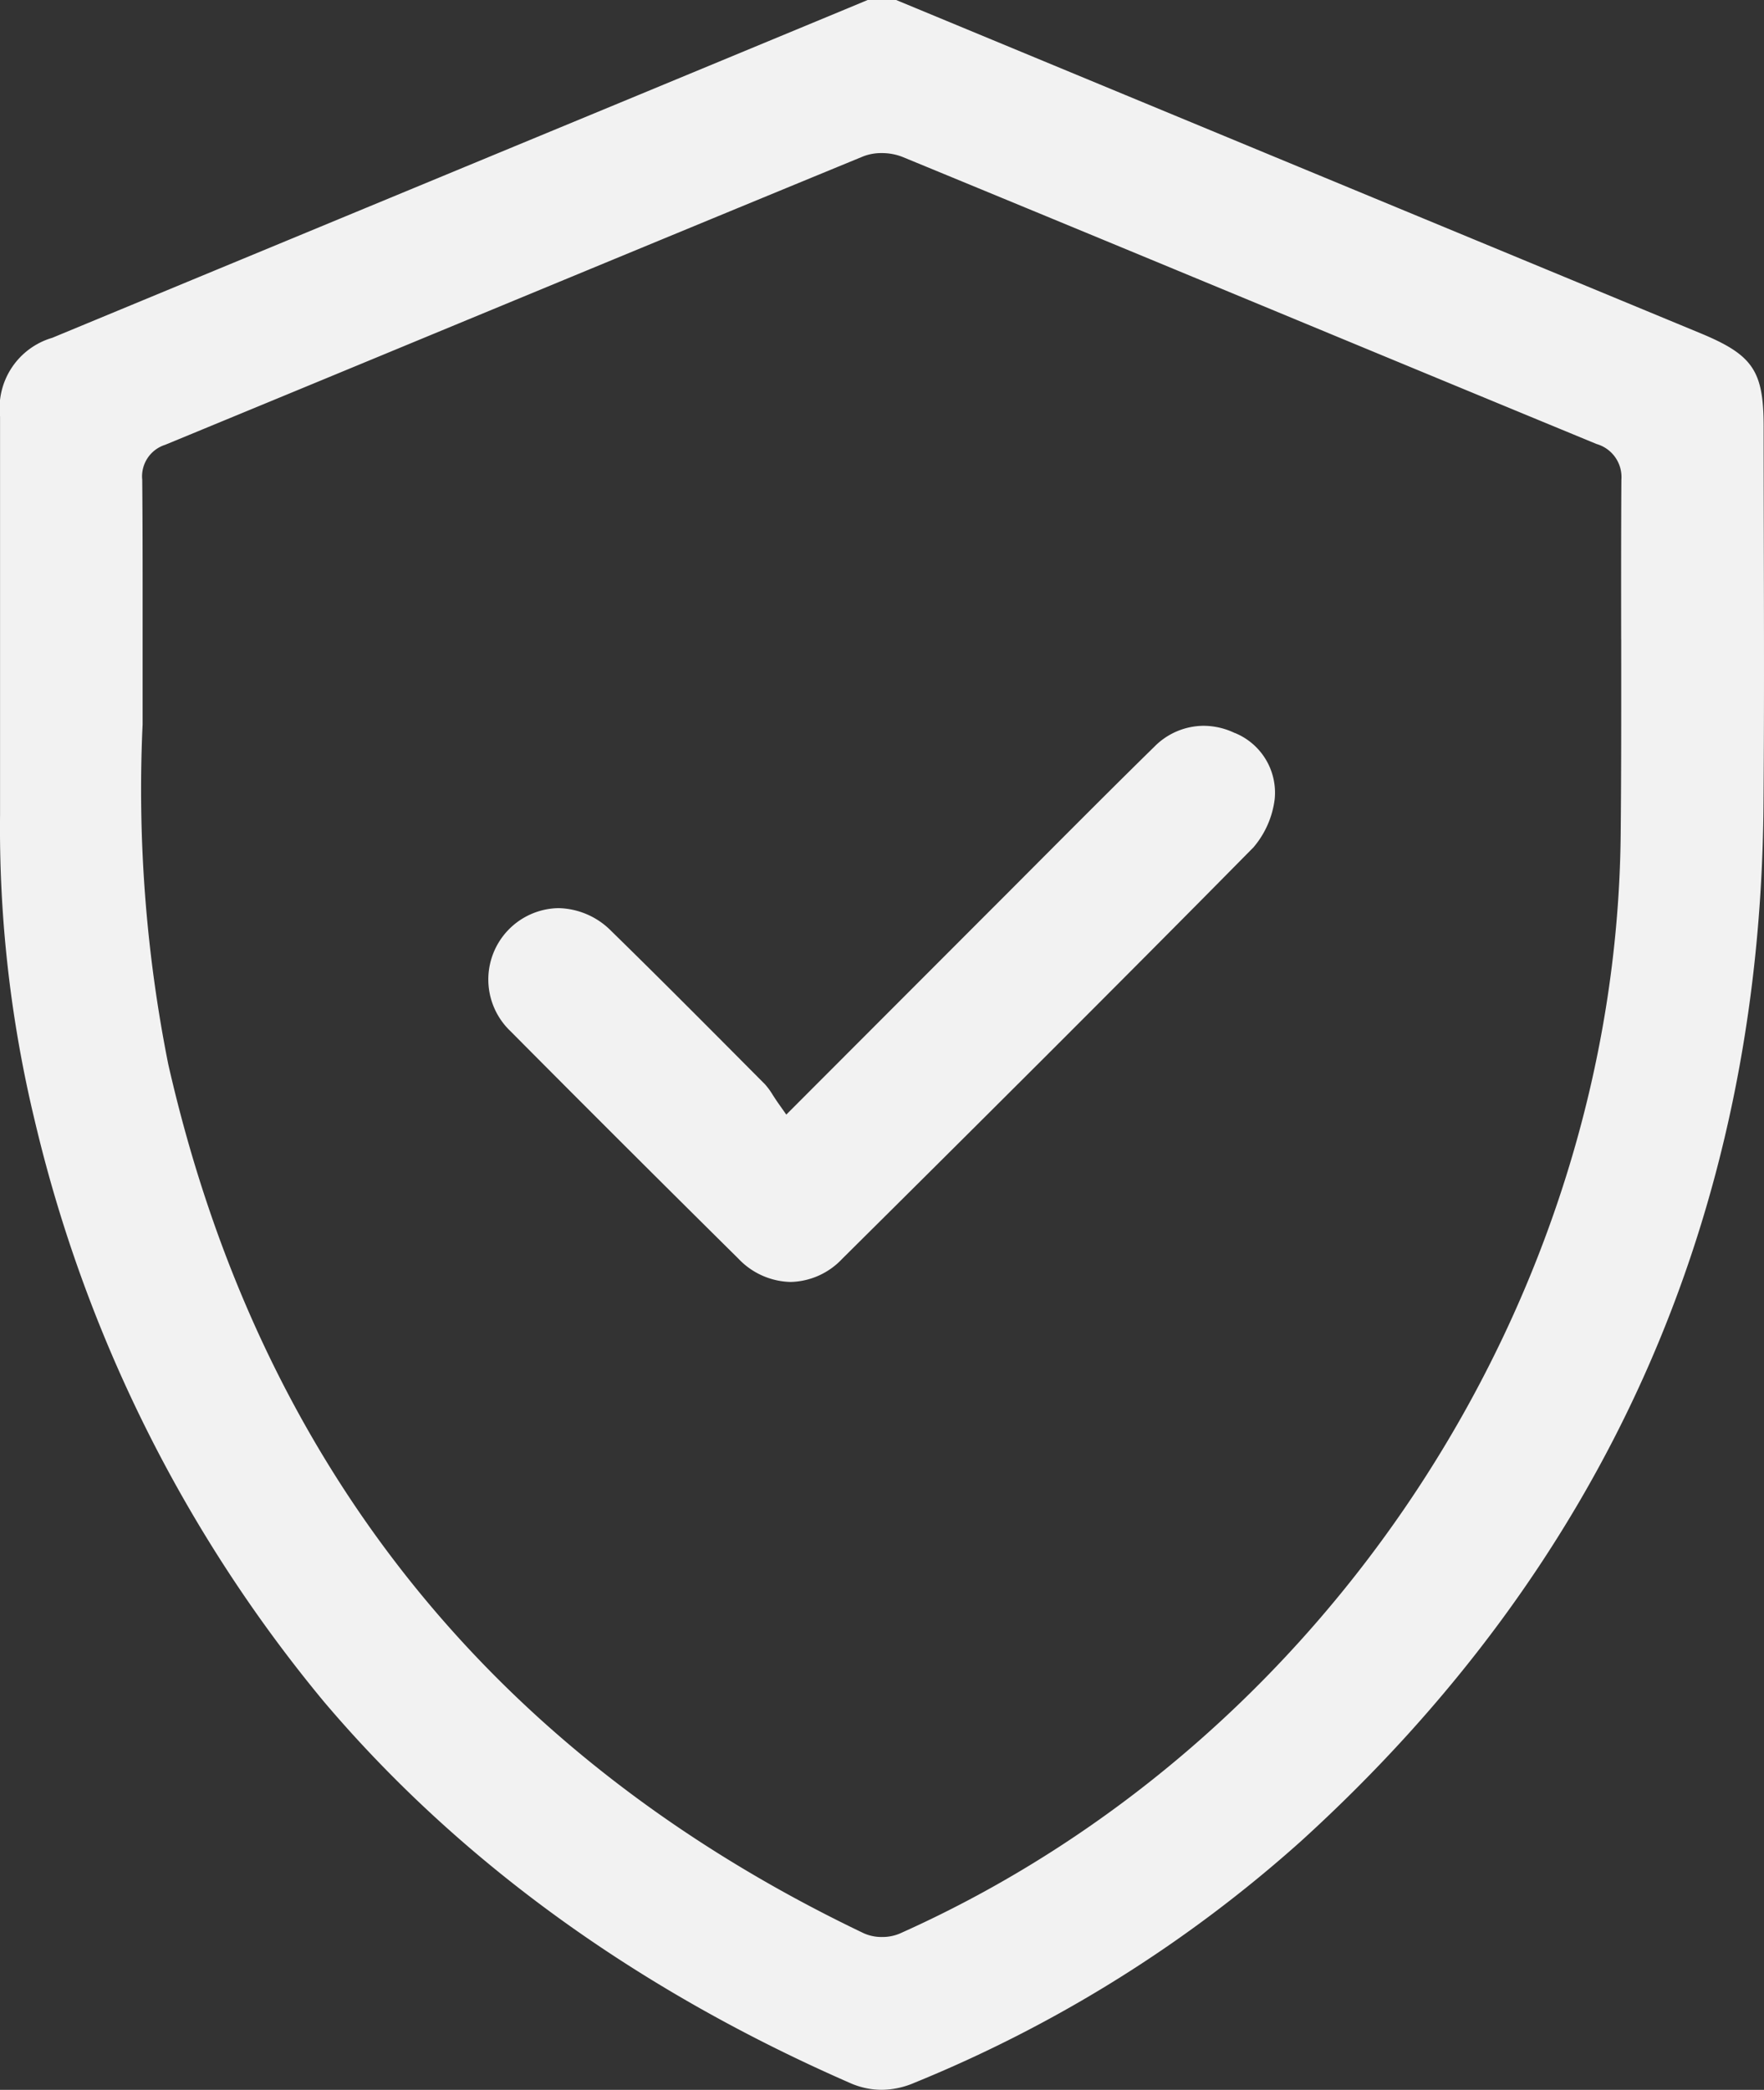 <svg id="ico-seguranca" xmlns="http://www.w3.org/2000/svg" width="99.454" height="117.826" viewBox="0 0 99.454 117.826">
  <rect x="0" y="0" width="99.454" height="117.826" fill="#333333" stroke="none"/>
  <path id="Caminho_2489" data-name="Caminho 2489" d="M999.019,32.733q-.008-3.356-.01-6.712c0-3.165-.6-4.055-3.584-5.289Q978.5,13.723,961.57,6.707L950.1,1.953h-1.608l-.239.1-.816.34-11.821,4.9Q919.064,14.145,902.518,21a4.131,4.131,0,0,0-2.94,4.437q0,8.063,0,16.126v6.325a70.359,70.359,0,0,0,1.956,17.247,80.163,80.163,0,0,0,16.291,32.742c7.618,8.994,17.592,16.227,29.643,21.5a4.452,4.452,0,0,0,1.815.4,4.763,4.763,0,0,0,1.85-.4,75.15,75.15,0,0,0,21.814-13.64C990.038,90.195,998.8,70.573,999,47.421c.041-4.895.03-9.873.019-14.688m-8.04,5.26c0,3.611.008,7.345-.03,11.018-.266,26.316-16.6,51.213-40.644,61.954a2.522,2.522,0,0,1-1,.195,2.448,2.448,0,0,1-1.036-.213c-20.9-9.992-34.091-26.476-39.208-48.995A79.081,79.081,0,0,1,907.615,42.8c0-1.489,0-2.884,0-4.2,0-3.537.006-6.592-.021-9.6a1.867,1.867,0,0,1,1.291-1.968q8.288-3.419,16.571-6.851c7.463-3.088,15.18-6.282,22.776-9.407a2.8,2.8,0,0,1,1.053-.19,3.161,3.161,0,0,1,1.177.218c7.42,3.056,14.958,6.178,22.247,9.2q8.439,3.5,16.88,6.984a1.94,1.94,0,0,1,1.4,2.016c-.019,3-.016,6.045-.013,8.993" transform="translate(-899.575 -1.953)" fill="#f2f2f2"/>
  <path id="Caminho_2490" data-name="Caminho 2490" d="M984.432,65.963a4.1,4.1,0,0,0-1.76-.408,3.928,3.928,0,0,0-2.782,1.186c-2.1,2.058-4.21,4.174-6.252,6.22l-1.9,1.907c-2.752,2.753-5.5,5.507-8.356,8.365l-3.695,3.7-.541.542-.441-.625c-.12-.171-.224-.331-.321-.481a3.89,3.89,0,0,0-.447-.61l-.849-.853c-2.544-2.559-5.175-5.206-7.8-7.771a4.3,4.3,0,0,0-2.99-1.3,4.024,4.024,0,0,0-2.7,6.94c4.19,4.22,8.512,8.533,12.845,12.82a4.178,4.178,0,0,0,2.945,1.316,4.111,4.111,0,0,0,2.906-1.3c7.015-6.963,15.171-15.072,23.194-23.206a5.16,5.16,0,0,0,1.195-2.727,3.637,3.637,0,0,0-2.251-3.72" transform="translate(-914.815 -24.635)" fill="#f2f2f2"/>
</svg>

